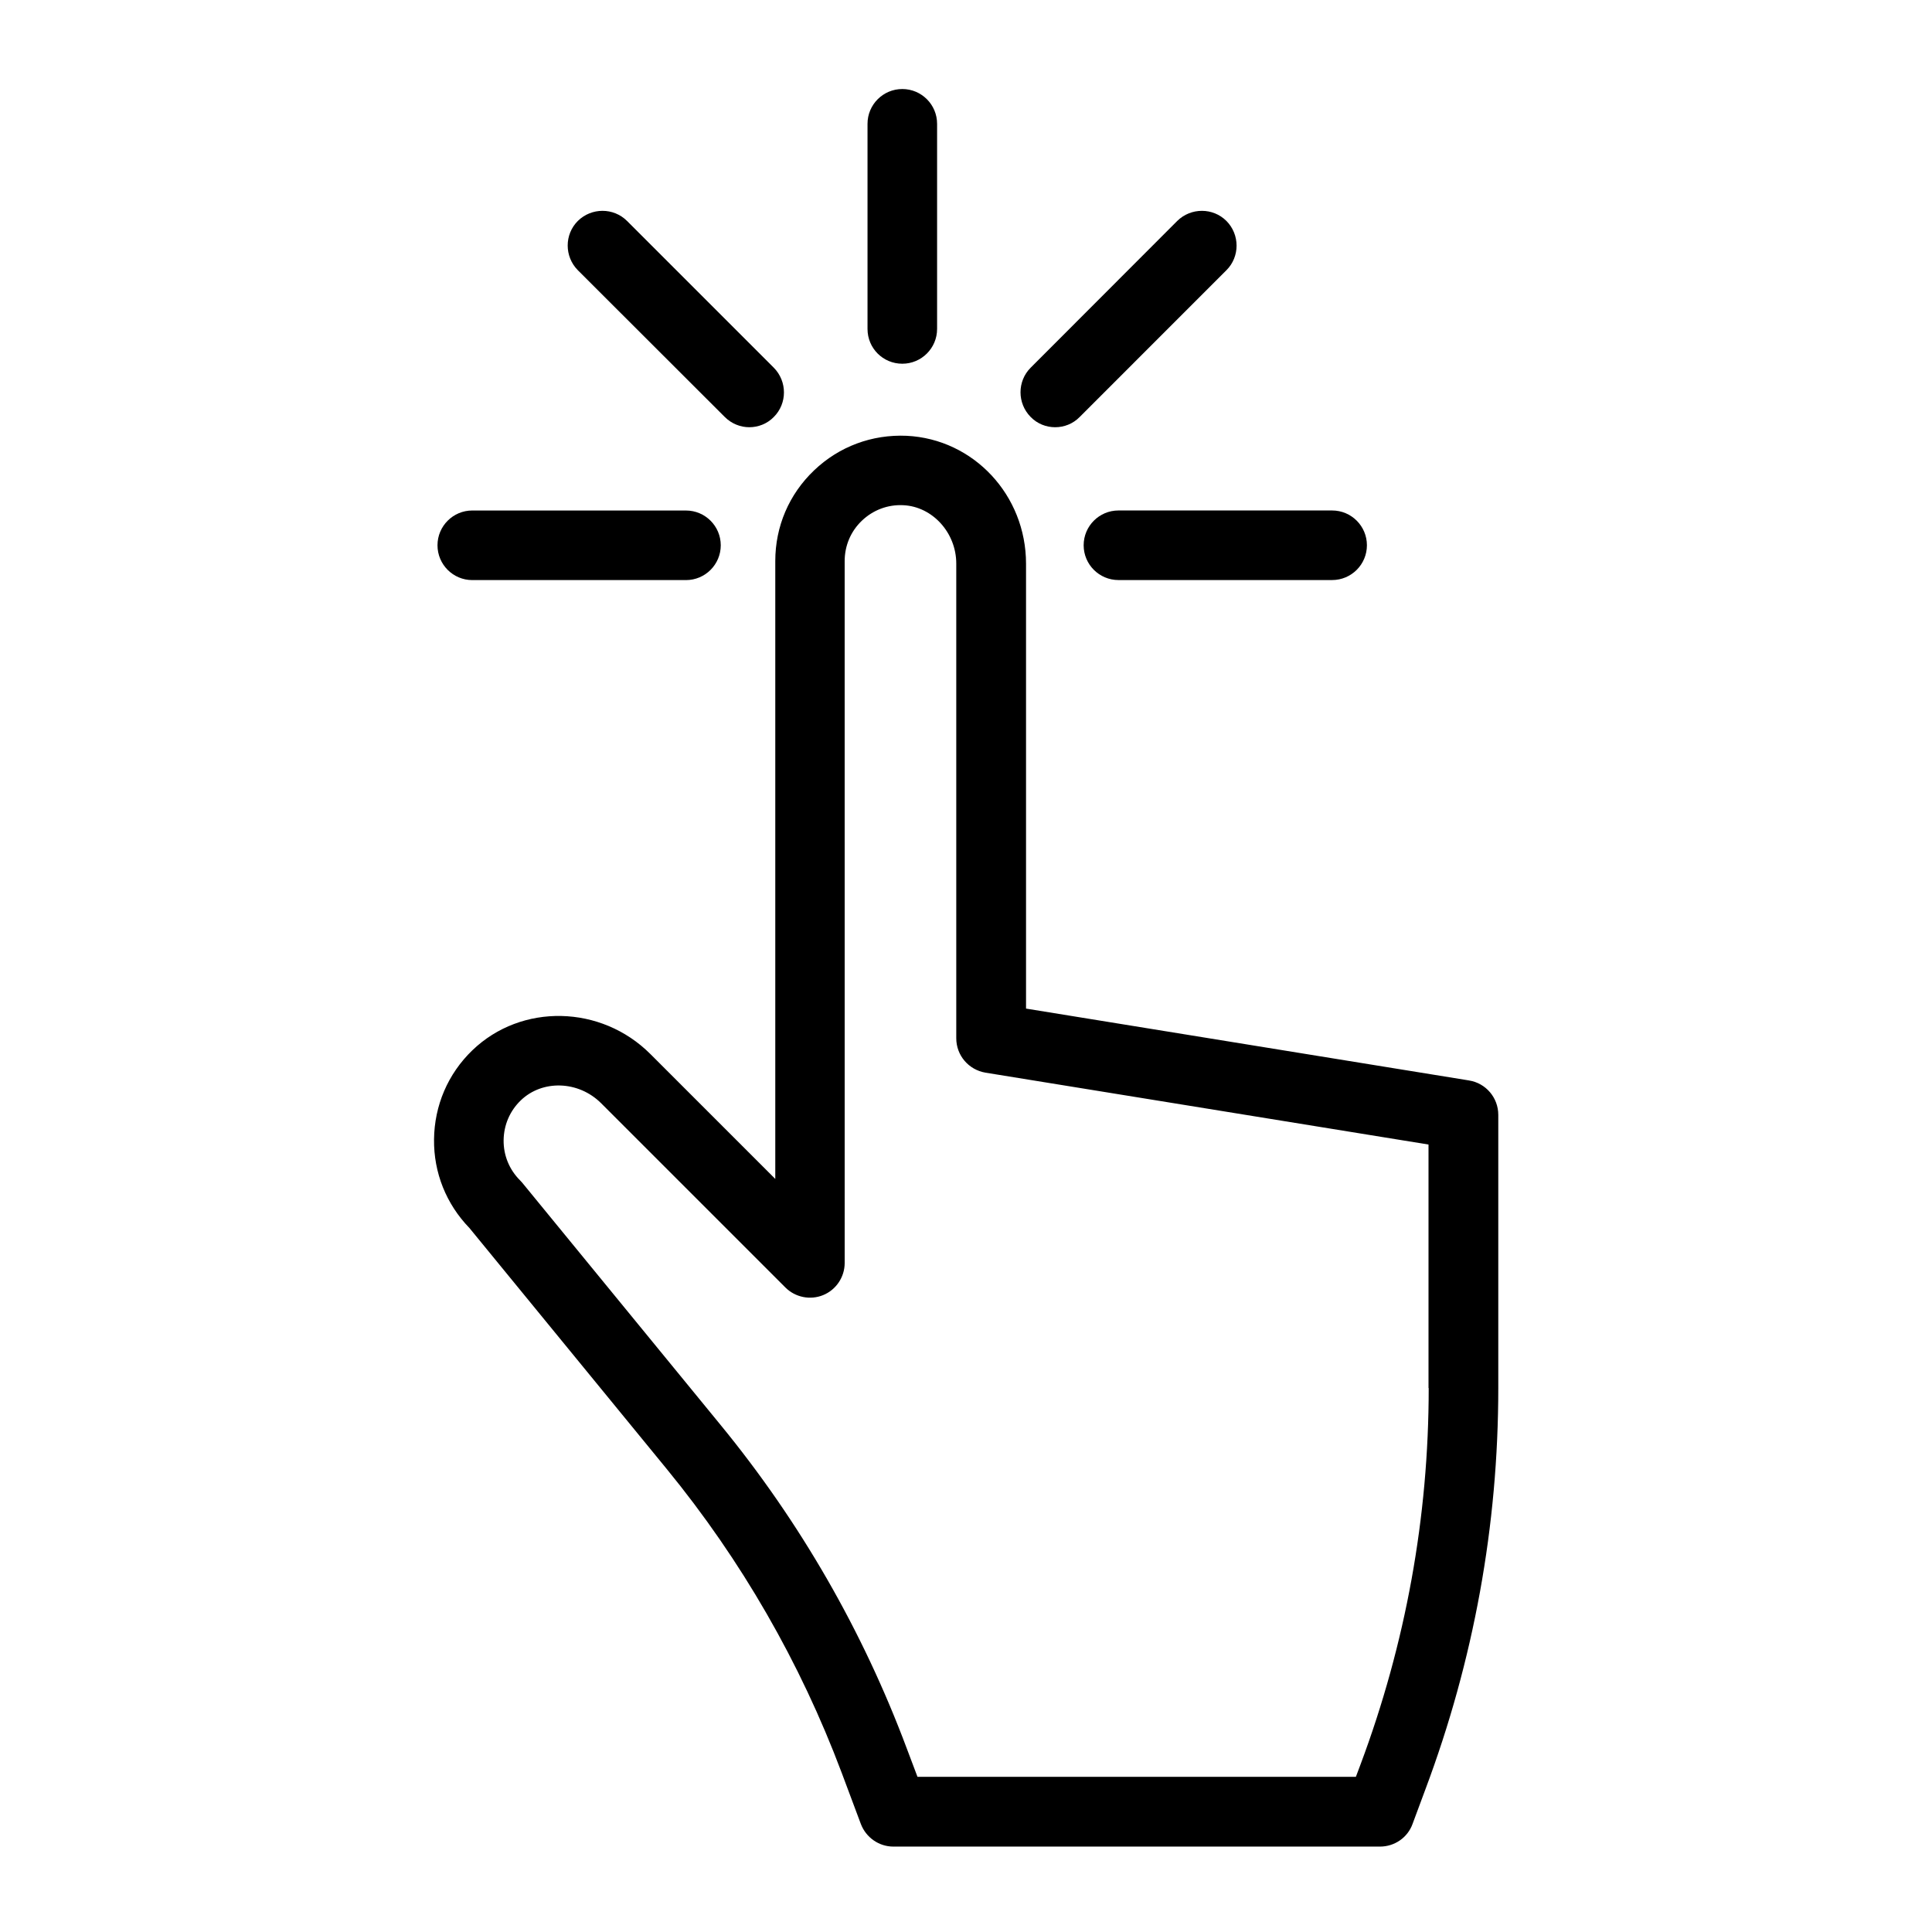 <?xml version="1.0" encoding="UTF-8"?>
<!-- Uploaded to: ICON Repo, www.iconrepo.com, Generator: ICON Repo Mixer Tools -->
<svg fill="#000000" width="800px" height="800px" version="1.1" viewBox="144 144 512 512" xmlns="http://www.w3.org/2000/svg">
 <g>
  <path d="m533.3 430.33-117.39-19.043v-117.89c0-18.188-13.906-33.051-31.641-33.906-9.168-0.402-17.887 2.82-24.535 9.168-6.648 6.348-10.277 14.863-10.277 24.031v163.74l-33.102-33.102c-13.047-13.047-34.16-13.504-47.156-1.008-6.5 6.246-10.078 14.66-10.176 23.629-0.102 8.816 3.223 17.129 9.371 23.477l52.348 63.934c19.75 24.133 35.316 51.188 46.301 80.406l5.09 13.602c1.359 3.578 4.785 5.996 8.613 5.996h128.98c3.828 0 7.305-2.367 8.613-5.996l3.426-9.219c12.797-34.156 19.297-69.875 19.297-106.3v-72.398c0-4.531-3.277-8.414-7.762-9.117zm-10.68 81.516c0 34.207-6.098 67.762-18.086 99.805l-1.211 3.223-116.18 0.004-2.871-7.609c-11.637-31.086-28.215-59.902-49.273-85.598l-52.598-64.234c-0.203-0.25-0.402-0.453-0.605-0.656-2.82-2.82-4.383-6.602-4.332-10.629 0.051-4.031 1.664-7.758 4.535-10.531 5.742-5.543 15.316-5.238 21.312 0.754l48.82 48.82c2.621 2.621 6.602 3.426 10.027 2.016 3.426-1.41 5.691-4.785 5.691-8.516l-0.004-186c0-4.082 1.613-7.91 4.586-10.73 2.973-2.82 6.852-4.281 10.934-4.082 7.758 0.352 14.055 7.305 14.055 15.469v125.8c0 4.535 3.273 8.363 7.758 9.117l117.39 19.043v64.539z"/>
  <path d="m269.16 297.73h56.629c5.09 0 9.219-4.133 9.219-9.219 0-5.09-4.133-9.219-9.219-9.219l-56.629-0.004c-5.09 0-9.219 4.133-9.219 9.219 0 5.09 4.129 9.223 9.219 9.223z"/>
  <path d="m431.18 288.5c0 5.09 4.133 9.219 9.219 9.219h56.629c5.09 0 9.219-4.133 9.219-9.219 0-5.09-4.133-9.219-9.219-9.219h-56.629c-5.086 0-9.219 4.133-9.219 9.219z"/>
  <path d="m383.12 240.39c5.09 0 9.219-4.133 9.219-9.219v-54.359c0-5.09-4.133-9.219-9.219-9.219-5.09 0-9.219 4.133-9.219 9.219v54.359c0 5.141 4.129 9.219 9.219 9.219z"/>
  <path d="m336.07 254.5c1.812 1.812 4.18 2.719 6.5 2.719 2.367 0 4.734-0.906 6.5-2.719 3.578-3.578 3.578-9.422 0-13.047l-38.895-38.895c-3.578-3.578-9.422-3.578-13.047 0-3.578 3.578-3.578 9.422 0 13.047z"/>
  <path d="m423.63 257.22c2.367 0 4.734-0.906 6.5-2.719l38.891-38.895c3.578-3.578 3.578-9.422 0-13.047-3.578-3.578-9.422-3.578-13.047 0l-38.844 38.891c-3.578 3.578-3.578 9.422 0 13.047 1.762 1.816 4.129 2.723 6.5 2.723z"/>
 </g>
</svg>